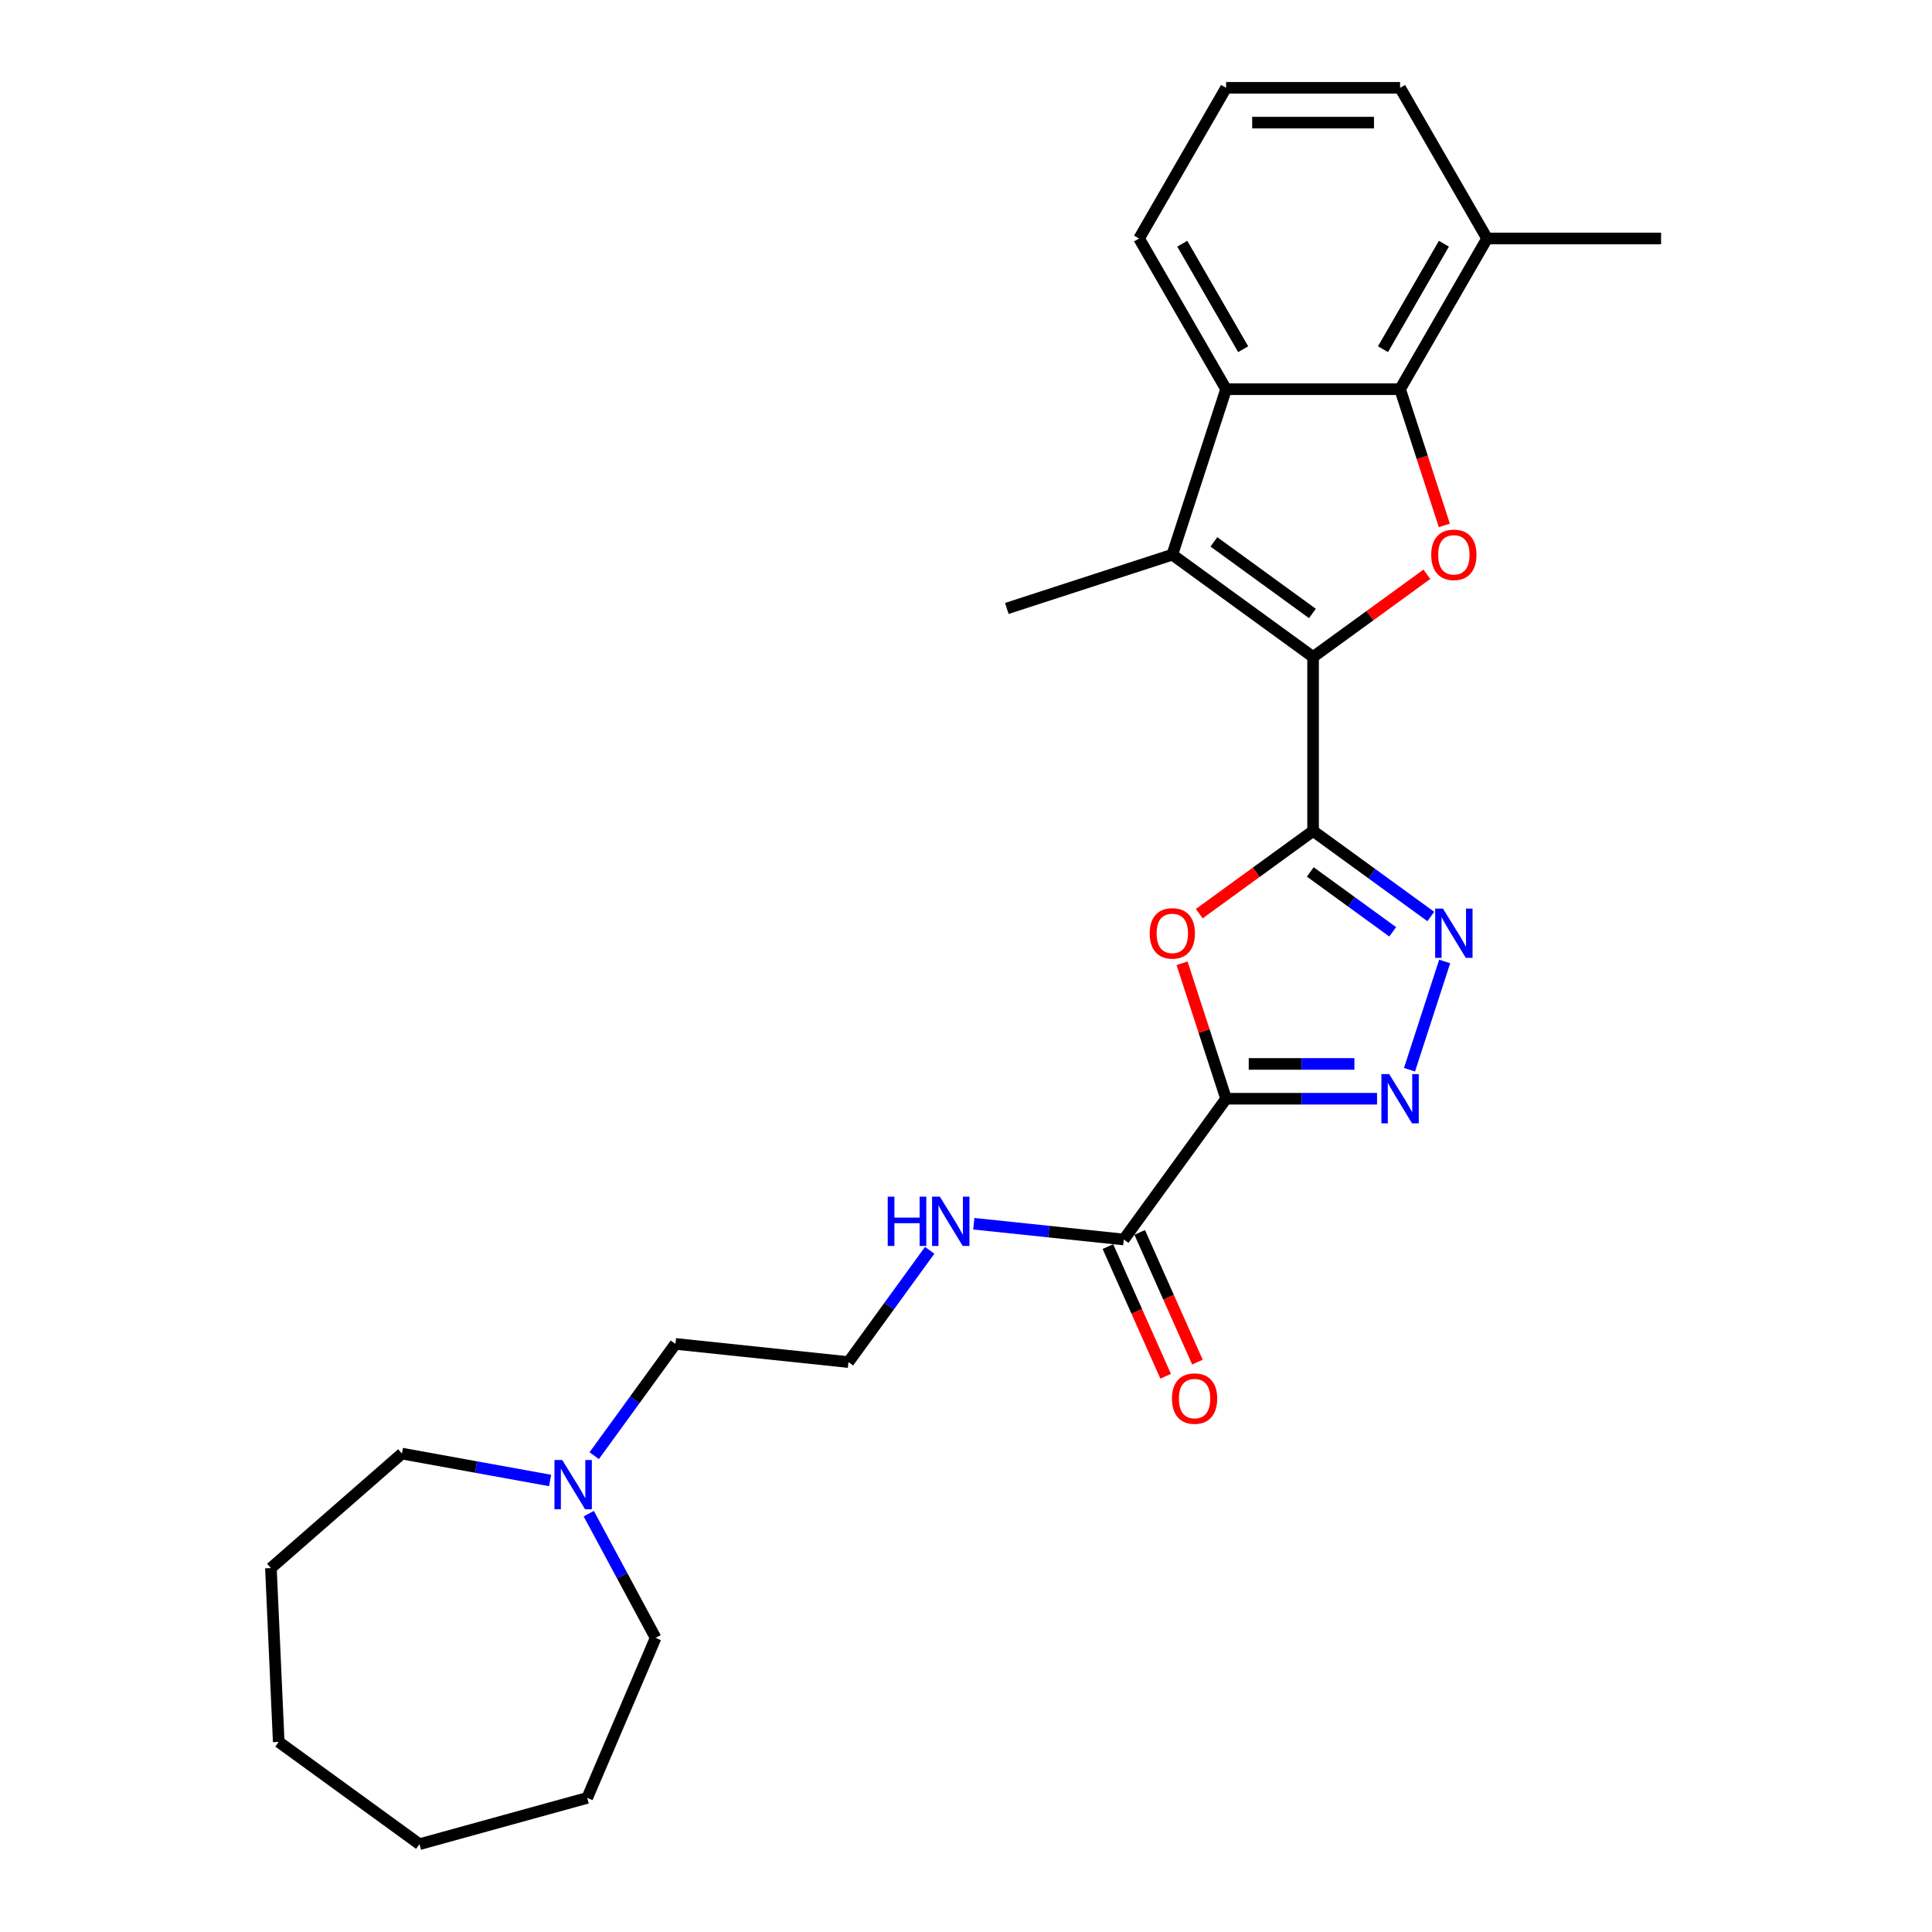 <?xml version='1.0' encoding='iso-8859-1'?>
<svg version='1.1' baseProfile='full'
              xmlns='http://www.w3.org/2000/svg'
                      xmlns:rdkit='http://www.rdkit.org/xml'
                      xmlns:xlink='http://www.w3.org/1999/xlink'
                  xml:space='preserve'
width='1000px' height='1000px' viewBox='0 0 1000 1000'>
<!-- END OF HEADER -->
<rect style='opacity:1.0;fill:#FFFFFF;stroke:none' width='1000' height='1000' x='0' y='0'> </rect>
<path class='bond-0' d='M 679.65,430.106 L 679.65,340.043' style='fill:none;fill-rule:evenodd;stroke:#000000;stroke-width:6px;stroke-linecap:butt;stroke-linejoin:miter;stroke-opacity:1' />
<path class='bond-2' d='M 679.65,430.106 L 650.198,451.504' style='fill:none;fill-rule:evenodd;stroke:#000000;stroke-width:6px;stroke-linecap:butt;stroke-linejoin:miter;stroke-opacity:1' />
<path class='bond-2' d='M 650.198,451.504 L 620.747,472.902' style='fill:none;fill-rule:evenodd;stroke:#FF0000;stroke-width:6px;stroke-linecap:butt;stroke-linejoin:miter;stroke-opacity:1' />
<path class='bond-5' d='M 679.65,430.106 L 710.119,452.243' style='fill:none;fill-rule:evenodd;stroke:#000000;stroke-width:6px;stroke-linecap:butt;stroke-linejoin:miter;stroke-opacity:1' />
<path class='bond-5' d='M 710.119,452.243 L 740.588,474.38' style='fill:none;fill-rule:evenodd;stroke:#0000FF;stroke-width:6px;stroke-linecap:butt;stroke-linejoin:miter;stroke-opacity:1' />
<path class='bond-5' d='M 678.203,451.32 L 699.531,466.816' style='fill:none;fill-rule:evenodd;stroke:#000000;stroke-width:6px;stroke-linecap:butt;stroke-linejoin:miter;stroke-opacity:1' />
<path class='bond-5' d='M 699.531,466.816 L 720.86,482.312' style='fill:none;fill-rule:evenodd;stroke:#0000FF;stroke-width:6px;stroke-linecap:butt;stroke-linejoin:miter;stroke-opacity:1' />
<path class='bond-3' d='M 679.65,340.043 L 709.101,318.645' style='fill:none;fill-rule:evenodd;stroke:#000000;stroke-width:6px;stroke-linecap:butt;stroke-linejoin:miter;stroke-opacity:1' />
<path class='bond-3' d='M 709.101,318.645 L 738.553,297.247' style='fill:none;fill-rule:evenodd;stroke:#FF0000;stroke-width:6px;stroke-linecap:butt;stroke-linejoin:miter;stroke-opacity:1' />
<path class='bond-6' d='M 679.65,340.043 L 606.787,287.105' style='fill:none;fill-rule:evenodd;stroke:#000000;stroke-width:6px;stroke-linecap:butt;stroke-linejoin:miter;stroke-opacity:1' />
<path class='bond-6' d='M 679.308,317.529 L 628.304,280.473' style='fill:none;fill-rule:evenodd;stroke:#000000;stroke-width:6px;stroke-linecap:butt;stroke-linejoin:miter;stroke-opacity:1' />
<path class='bond-1' d='M 634.618,568.7 L 623.228,533.644' style='fill:none;fill-rule:evenodd;stroke:#000000;stroke-width:6px;stroke-linecap:butt;stroke-linejoin:miter;stroke-opacity:1' />
<path class='bond-1' d='M 623.228,533.644 L 611.838,498.589' style='fill:none;fill-rule:evenodd;stroke:#FF0000;stroke-width:6px;stroke-linecap:butt;stroke-linejoin:miter;stroke-opacity:1' />
<path class='bond-9' d='M 634.618,568.7 L 581.68,641.562' style='fill:none;fill-rule:evenodd;stroke:#000000;stroke-width:6px;stroke-linecap:butt;stroke-linejoin:miter;stroke-opacity:1' />
<path class='bond-27' d='M 634.618,568.7 L 673.687,568.7' style='fill:none;fill-rule:evenodd;stroke:#000000;stroke-width:6px;stroke-linecap:butt;stroke-linejoin:miter;stroke-opacity:1' />
<path class='bond-27' d='M 673.687,568.7 L 712.757,568.7' style='fill:none;fill-rule:evenodd;stroke:#0000FF;stroke-width:6px;stroke-linecap:butt;stroke-linejoin:miter;stroke-opacity:1' />
<path class='bond-27' d='M 646.339,550.687 L 673.687,550.687' style='fill:none;fill-rule:evenodd;stroke:#000000;stroke-width:6px;stroke-linecap:butt;stroke-linejoin:miter;stroke-opacity:1' />
<path class='bond-27' d='M 673.687,550.687 L 701.036,550.687' style='fill:none;fill-rule:evenodd;stroke:#0000FF;stroke-width:6px;stroke-linecap:butt;stroke-linejoin:miter;stroke-opacity:1' />
<path class='bond-7' d='M 747.59,271.956 L 736.136,236.702' style='fill:none;fill-rule:evenodd;stroke:#FF0000;stroke-width:6px;stroke-linecap:butt;stroke-linejoin:miter;stroke-opacity:1' />
<path class='bond-7' d='M 736.136,236.702 L 724.681,201.449' style='fill:none;fill-rule:evenodd;stroke:#000000;stroke-width:6px;stroke-linecap:butt;stroke-linejoin:miter;stroke-opacity:1' />
<path class='bond-4' d='M 729.557,553.695 L 747.765,497.654' style='fill:none;fill-rule:evenodd;stroke:#0000FF;stroke-width:6px;stroke-linecap:butt;stroke-linejoin:miter;stroke-opacity:1' />
<path class='bond-8' d='M 606.787,287.105 L 634.618,201.449' style='fill:none;fill-rule:evenodd;stroke:#000000;stroke-width:6px;stroke-linecap:butt;stroke-linejoin:miter;stroke-opacity:1' />
<path class='bond-14' d='M 606.787,287.105 L 521.131,314.936' style='fill:none;fill-rule:evenodd;stroke:#000000;stroke-width:6px;stroke-linecap:butt;stroke-linejoin:miter;stroke-opacity:1' />
<path class='bond-11' d='M 724.681,201.449 L 769.713,123.452' style='fill:none;fill-rule:evenodd;stroke:#000000;stroke-width:6px;stroke-linecap:butt;stroke-linejoin:miter;stroke-opacity:1' />
<path class='bond-11' d='M 715.837,180.743 L 747.359,126.145' style='fill:none;fill-rule:evenodd;stroke:#000000;stroke-width:6px;stroke-linecap:butt;stroke-linejoin:miter;stroke-opacity:1' />
<path class='bond-28' d='M 724.681,201.449 L 634.618,201.449' style='fill:none;fill-rule:evenodd;stroke:#000000;stroke-width:6px;stroke-linecap:butt;stroke-linejoin:miter;stroke-opacity:1' />
<path class='bond-15' d='M 634.618,201.449 L 589.586,123.452' style='fill:none;fill-rule:evenodd;stroke:#000000;stroke-width:6px;stroke-linecap:butt;stroke-linejoin:miter;stroke-opacity:1' />
<path class='bond-15' d='M 643.463,180.743 L 611.94,126.145' style='fill:none;fill-rule:evenodd;stroke:#000000;stroke-width:6px;stroke-linecap:butt;stroke-linejoin:miter;stroke-opacity:1' />
<path class='bond-12' d='M 573.452,645.226 L 588.396,678.79' style='fill:none;fill-rule:evenodd;stroke:#000000;stroke-width:6px;stroke-linecap:butt;stroke-linejoin:miter;stroke-opacity:1' />
<path class='bond-12' d='M 588.396,678.79 L 603.34,712.354' style='fill:none;fill-rule:evenodd;stroke:#FF0000;stroke-width:6px;stroke-linecap:butt;stroke-linejoin:miter;stroke-opacity:1' />
<path class='bond-12' d='M 589.908,637.899 L 604.851,671.463' style='fill:none;fill-rule:evenodd;stroke:#000000;stroke-width:6px;stroke-linecap:butt;stroke-linejoin:miter;stroke-opacity:1' />
<path class='bond-12' d='M 604.851,671.463 L 619.795,705.028' style='fill:none;fill-rule:evenodd;stroke:#FF0000;stroke-width:6px;stroke-linecap:butt;stroke-linejoin:miter;stroke-opacity:1' />
<path class='bond-13' d='M 581.68,641.562 L 542.857,637.482' style='fill:none;fill-rule:evenodd;stroke:#000000;stroke-width:6px;stroke-linecap:butt;stroke-linejoin:miter;stroke-opacity:1' />
<path class='bond-13' d='M 542.857,637.482 L 504.034,633.402' style='fill:none;fill-rule:evenodd;stroke:#0000FF;stroke-width:6px;stroke-linecap:butt;stroke-linejoin:miter;stroke-opacity:1' />
<path class='bond-10' d='M 307.565,753.455 L 328.583,724.526' style='fill:none;fill-rule:evenodd;stroke:#0000FF;stroke-width:6px;stroke-linecap:butt;stroke-linejoin:miter;stroke-opacity:1' />
<path class='bond-10' d='M 328.583,724.526 L 349.602,695.597' style='fill:none;fill-rule:evenodd;stroke:#000000;stroke-width:6px;stroke-linecap:butt;stroke-linejoin:miter;stroke-opacity:1' />
<path class='bond-18' d='M 304.738,783.464 L 322.04,815.617' style='fill:none;fill-rule:evenodd;stroke:#0000FF;stroke-width:6px;stroke-linecap:butt;stroke-linejoin:miter;stroke-opacity:1' />
<path class='bond-18' d='M 322.04,815.617 L 339.342,847.769' style='fill:none;fill-rule:evenodd;stroke:#000000;stroke-width:6px;stroke-linecap:butt;stroke-linejoin:miter;stroke-opacity:1' />
<path class='bond-19' d='M 284.739,766.296 L 246.393,759.337' style='fill:none;fill-rule:evenodd;stroke:#0000FF;stroke-width:6px;stroke-linecap:butt;stroke-linejoin:miter;stroke-opacity:1' />
<path class='bond-19' d='M 246.393,759.337 L 208.048,752.378' style='fill:none;fill-rule:evenodd;stroke:#000000;stroke-width:6px;stroke-linecap:butt;stroke-linejoin:miter;stroke-opacity:1' />
<path class='bond-21' d='M 769.713,123.452 L 724.681,45.455' style='fill:none;fill-rule:evenodd;stroke:#000000;stroke-width:6px;stroke-linecap:butt;stroke-linejoin:miter;stroke-opacity:1' />
<path class='bond-22' d='M 769.713,123.452 L 859.777,123.452' style='fill:none;fill-rule:evenodd;stroke:#000000;stroke-width:6px;stroke-linecap:butt;stroke-linejoin:miter;stroke-opacity:1' />
<path class='bond-16' d='M 481.208,647.153 L 460.19,676.082' style='fill:none;fill-rule:evenodd;stroke:#0000FF;stroke-width:6px;stroke-linecap:butt;stroke-linejoin:miter;stroke-opacity:1' />
<path class='bond-16' d='M 460.19,676.082 L 439.172,705.011' style='fill:none;fill-rule:evenodd;stroke:#000000;stroke-width:6px;stroke-linecap:butt;stroke-linejoin:miter;stroke-opacity:1' />
<path class='bond-20' d='M 589.586,123.452 L 634.618,45.455' style='fill:none;fill-rule:evenodd;stroke:#000000;stroke-width:6px;stroke-linecap:butt;stroke-linejoin:miter;stroke-opacity:1' />
<path class='bond-17' d='M 439.172,705.011 L 349.602,695.597' style='fill:none;fill-rule:evenodd;stroke:#000000;stroke-width:6px;stroke-linecap:butt;stroke-linejoin:miter;stroke-opacity:1' />
<path class='bond-24' d='M 339.342,847.769 L 303.945,930.585' style='fill:none;fill-rule:evenodd;stroke:#000000;stroke-width:6px;stroke-linecap:butt;stroke-linejoin:miter;stroke-opacity:1' />
<path class='bond-23' d='M 208.048,752.378 L 140.223,811.635' style='fill:none;fill-rule:evenodd;stroke:#000000;stroke-width:6px;stroke-linecap:butt;stroke-linejoin:miter;stroke-opacity:1' />
<path class='bond-29' d='M 634.618,45.455 L 724.681,45.455' style='fill:none;fill-rule:evenodd;stroke:#000000;stroke-width:6px;stroke-linecap:butt;stroke-linejoin:miter;stroke-opacity:1' />
<path class='bond-29' d='M 648.127,63.467 L 711.172,63.467' style='fill:none;fill-rule:evenodd;stroke:#000000;stroke-width:6px;stroke-linecap:butt;stroke-linejoin:miter;stroke-opacity:1' />
<path class='bond-26' d='M 140.223,811.635 L 144.264,901.607' style='fill:none;fill-rule:evenodd;stroke:#000000;stroke-width:6px;stroke-linecap:butt;stroke-linejoin:miter;stroke-opacity:1' />
<path class='bond-25' d='M 303.945,930.585 L 217.127,954.545' style='fill:none;fill-rule:evenodd;stroke:#000000;stroke-width:6px;stroke-linecap:butt;stroke-linejoin:miter;stroke-opacity:1' />
<path class='bond-30' d='M 217.127,954.545 L 144.264,901.607' style='fill:none;fill-rule:evenodd;stroke:#000000;stroke-width:6px;stroke-linecap:butt;stroke-linejoin:miter;stroke-opacity:1' />
<path  class='atom-3' d='M 595.079 483.116
Q 595.079 476.992, 598.105 473.569
Q 601.131 470.147, 606.787 470.147
Q 612.443 470.147, 615.469 473.569
Q 618.495 476.992, 618.495 483.116
Q 618.495 489.312, 615.433 492.843
Q 612.371 496.337, 606.787 496.337
Q 601.167 496.337, 598.105 492.843
Q 595.079 489.349, 595.079 483.116
M 606.787 493.455
Q 610.678 493.455, 612.767 490.862
Q 614.893 488.232, 614.893 483.116
Q 614.893 478.109, 612.767 475.587
Q 610.678 473.029, 606.787 473.029
Q 602.896 473.029, 600.771 475.551
Q 598.681 478.073, 598.681 483.116
Q 598.681 488.268, 600.771 490.862
Q 602.896 493.455, 606.787 493.455
' fill='#FF0000'/>
<path  class='atom-4' d='M 740.804 287.177
Q 740.804 281.052, 743.83 277.63
Q 746.857 274.207, 752.513 274.207
Q 758.169 274.207, 761.195 277.63
Q 764.221 281.052, 764.221 287.177
Q 764.221 293.373, 761.159 296.903
Q 758.097 300.398, 752.513 300.398
Q 746.893 300.398, 743.83 296.903
Q 740.804 293.409, 740.804 287.177
M 752.513 297.516
Q 756.403 297.516, 758.493 294.922
Q 760.618 292.292, 760.618 287.177
Q 760.618 282.169, 758.493 279.647
Q 756.403 277.09, 752.513 277.09
Q 748.622 277.09, 746.496 279.611
Q 744.407 282.133, 744.407 287.177
Q 744.407 292.328, 746.496 294.922
Q 748.622 297.516, 752.513 297.516
' fill='#FF0000'/>
<path  class='atom-5' d='M 719.043 555.947
L 727.401 569.456
Q 728.23 570.789, 729.563 573.203
Q 730.896 575.616, 730.968 575.761
L 730.968 555.947
L 734.354 555.947
L 734.354 581.453
L 730.86 581.453
L 721.889 566.682
Q 720.845 564.953, 719.728 562.972
Q 718.647 560.99, 718.323 560.378
L 718.323 581.453
L 715.009 581.453
L 715.009 555.947
L 719.043 555.947
' fill='#0000FF'/>
<path  class='atom-6' d='M 746.875 470.291
L 755.233 483.801
Q 756.061 485.134, 757.394 487.547
Q 758.727 489.961, 758.799 490.105
L 758.799 470.291
L 762.185 470.291
L 762.185 495.797
L 758.691 495.797
L 749.721 481.027
Q 748.676 479.297, 747.559 477.316
Q 746.478 475.335, 746.154 474.722
L 746.154 495.797
L 742.84 495.797
L 742.84 470.291
L 746.875 470.291
' fill='#0000FF'/>
<path  class='atom-11' d='M 291.026 755.707
L 299.384 769.216
Q 300.212 770.549, 301.545 772.963
Q 302.878 775.377, 302.95 775.521
L 302.95 755.707
L 306.337 755.707
L 306.337 781.213
L 302.842 781.213
L 293.872 766.442
Q 292.827 764.713, 291.71 762.732
Q 290.629 760.75, 290.305 760.138
L 290.305 781.213
L 286.991 781.213
L 286.991 755.707
L 291.026 755.707
' fill='#0000FF'/>
<path  class='atom-13' d='M 606.604 723.912
Q 606.604 717.787, 609.63 714.365
Q 612.656 710.942, 618.312 710.942
Q 623.968 710.942, 626.994 714.365
Q 630.02 717.787, 630.02 723.912
Q 630.02 730.108, 626.958 733.638
Q 623.896 737.133, 618.312 737.133
Q 612.692 737.133, 609.63 733.638
Q 606.604 730.144, 606.604 723.912
M 618.312 734.251
Q 622.203 734.251, 624.292 731.657
Q 626.418 729.027, 626.418 723.912
Q 626.418 718.904, 624.292 716.382
Q 622.203 713.824, 618.312 713.824
Q 614.421 713.824, 612.296 716.346
Q 610.206 718.868, 610.206 723.912
Q 610.206 729.063, 612.296 731.657
Q 614.421 734.251, 618.312 734.251
' fill='#FF0000'/>
<path  class='atom-14' d='M 459.489 619.395
L 462.947 619.395
L 462.947 630.239
L 475.988 630.239
L 475.988 619.395
L 479.447 619.395
L 479.447 644.901
L 475.988 644.901
L 475.988 633.121
L 462.947 633.121
L 462.947 644.901
L 459.489 644.901
L 459.489 619.395
' fill='#0000FF'/>
<path  class='atom-14' d='M 486.472 619.395
L 494.83 632.905
Q 495.658 634.238, 496.991 636.651
Q 498.324 639.065, 498.396 639.209
L 498.396 619.395
L 501.783 619.395
L 501.783 644.901
L 498.288 644.901
L 489.318 630.131
Q 488.273 628.402, 487.156 626.42
Q 486.076 624.439, 485.751 623.826
L 485.751 644.901
L 482.437 644.901
L 482.437 619.395
L 486.472 619.395
' fill='#0000FF'/>
</svg>
